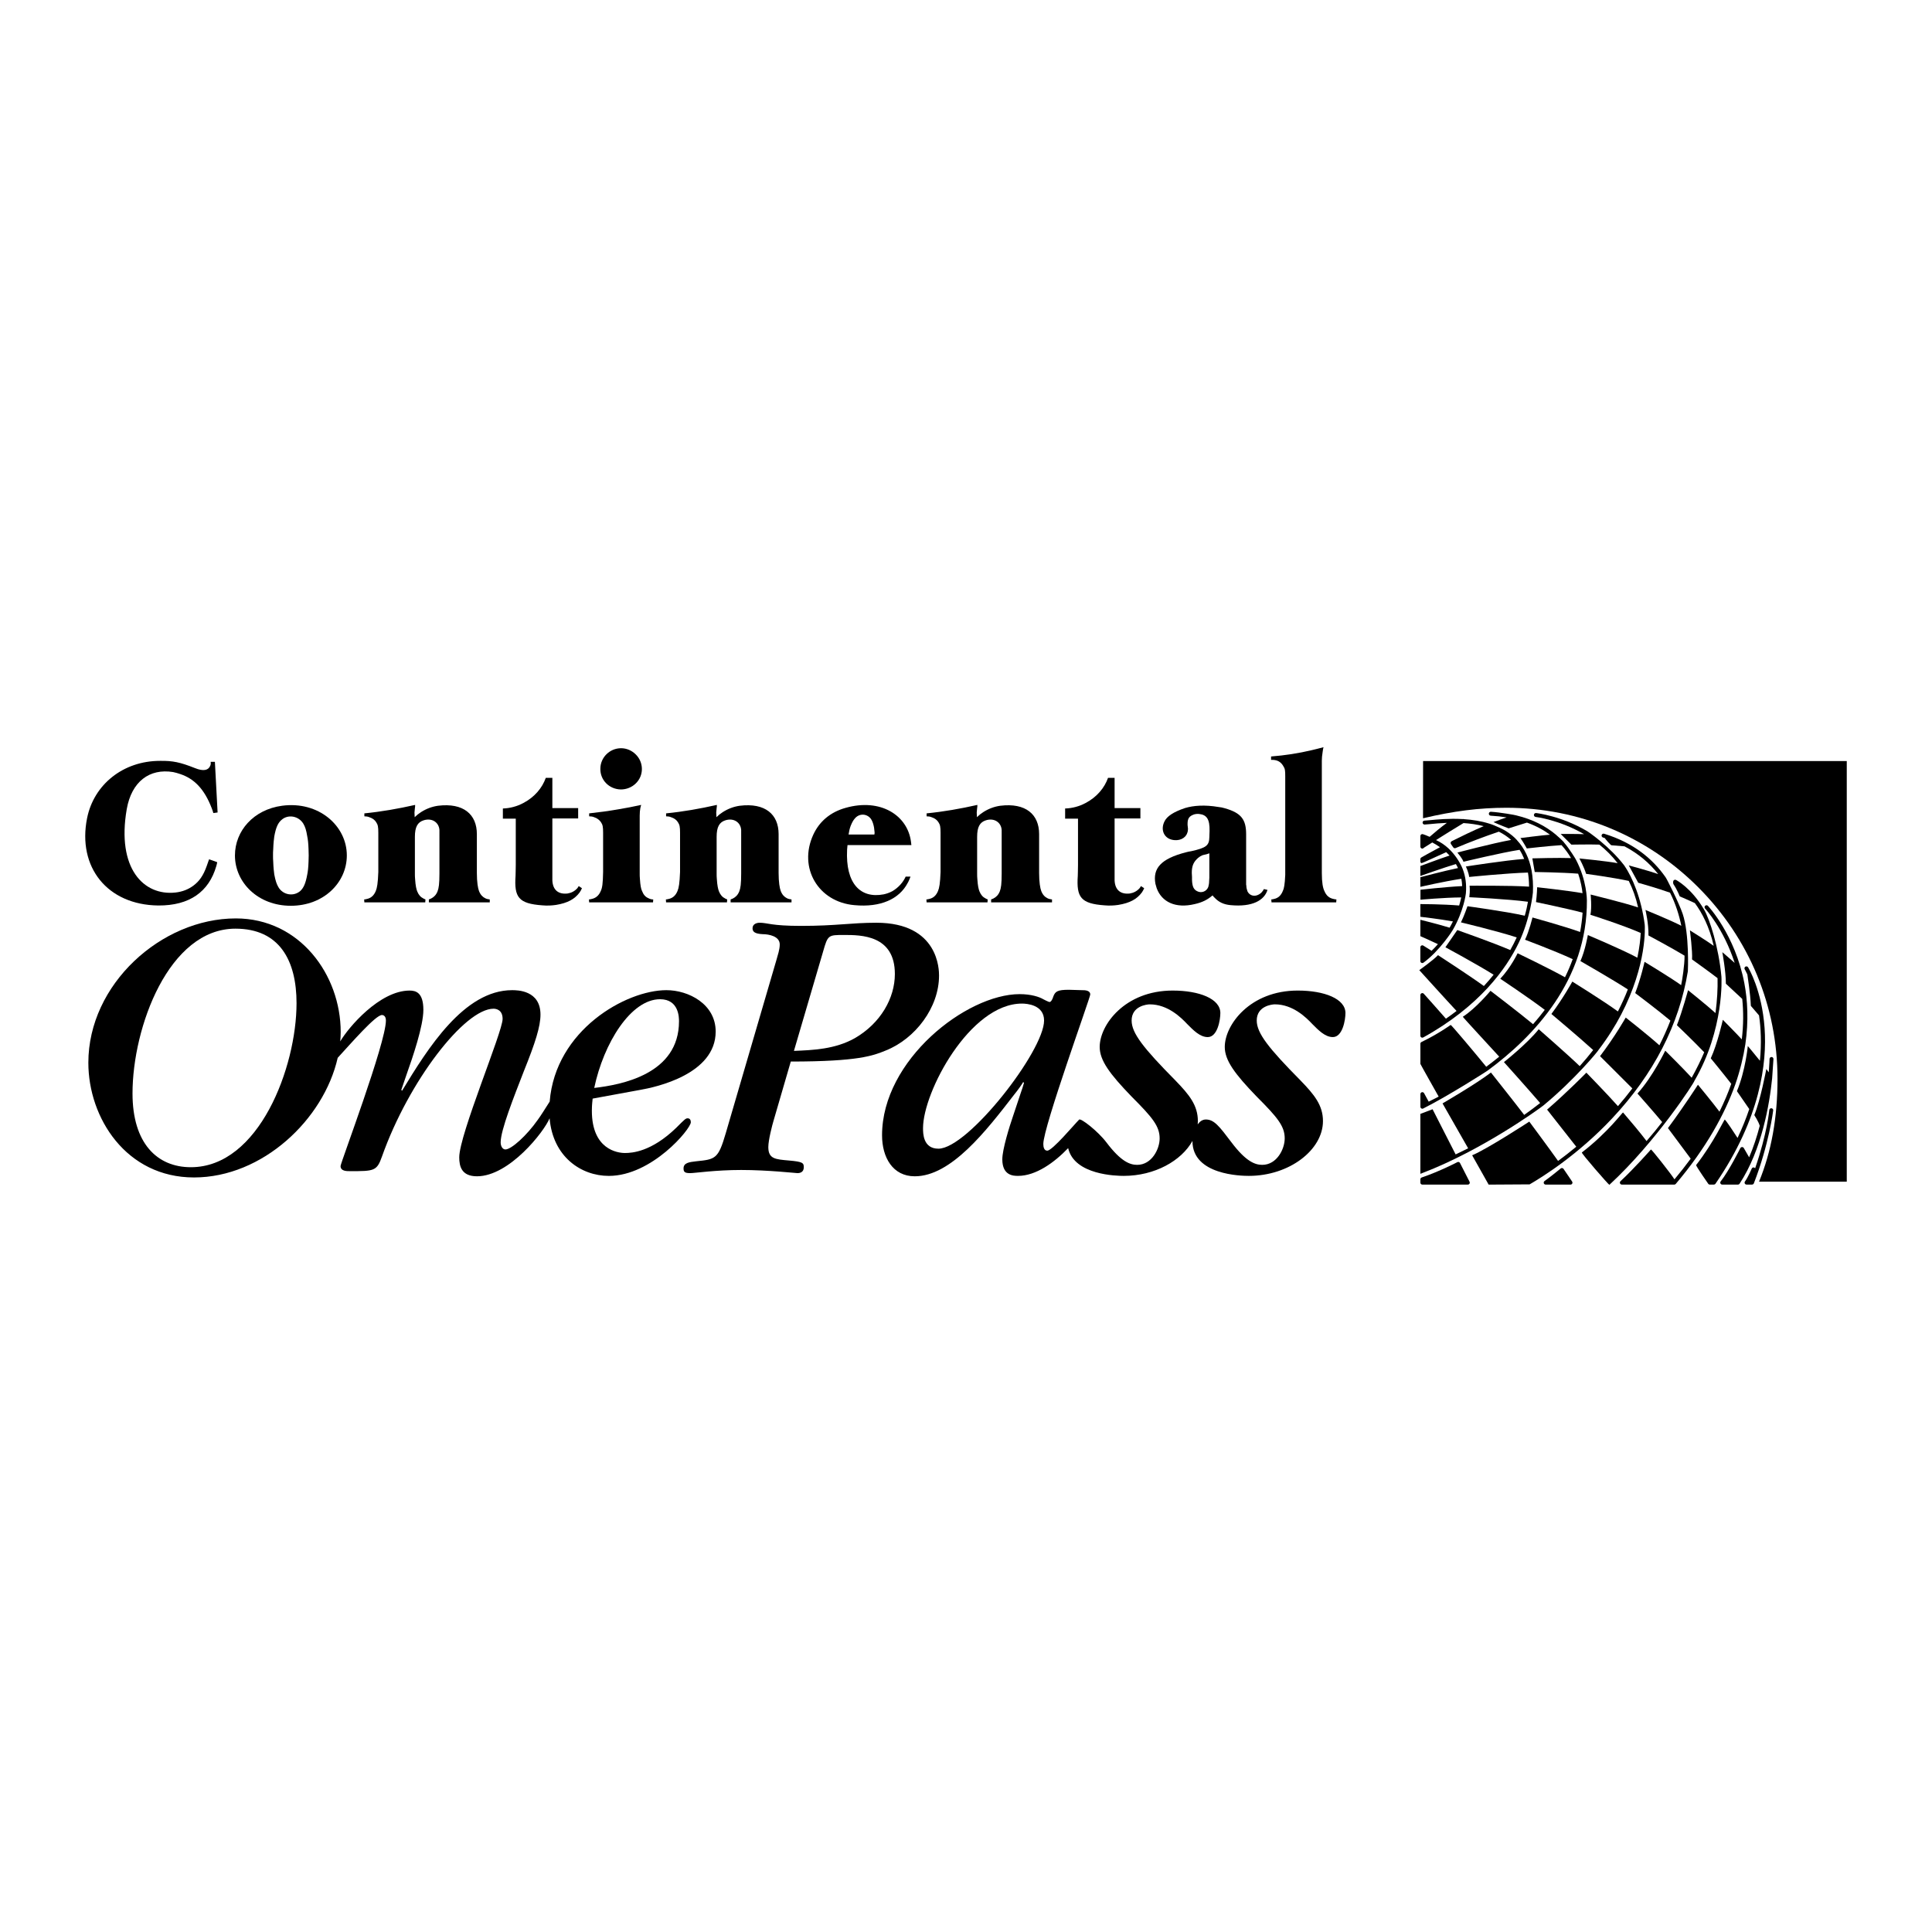 <?xml version="1.0" encoding="utf-8"?>
<!-- Generator: Adobe Illustrator 13.0.0, SVG Export Plug-In . SVG Version: 6.00 Build 14948)  -->
<!DOCTYPE svg PUBLIC "-//W3C//DTD SVG 1.0//EN" "http://www.w3.org/TR/2001/REC-SVG-20010904/DTD/svg10.dtd">
<svg version="1.0" id="Layer_1" xmlns="http://www.w3.org/2000/svg" xmlns:xlink="http://www.w3.org/1999/xlink" x="0px" y="0px"
	 width="192.756px" height="192.756px" viewBox="0 0 192.756 192.756" enable-background="new 0 0 192.756 192.756"
	 xml:space="preserve">
<g>
	<polygon fill-rule="evenodd" clip-rule="evenodd" fill="#FFFFFF" points="0,0 192.756,0 192.756,192.756 0,192.756 0,0 	"/>
	<path fill-rule="evenodd" clip-rule="evenodd" d="M173.135,108.178C173.164,108.143,173.135,108.223,173.135,108.178
		c0.472-1.357,0.812-2.764,0.996-3.971c0.019-0.035,0.005,0.039,0,0c0.344-2.35,0.223-4.449-0.098-6.119
		c-0.926-4.829-3.605-7.684-3.632-7.712c-0.075-0.078-0.198-0.081-0.277-0.006c-0.078,0.074-0.081,0.198-0.006,0.276h-0.001
		c0.044,0.046,1.845,2.001,2.951,5.423c-0.262-0.241-1.233-1.071-1.233-1.071s0.354,1.871,0.356,3.148c0,0,1.09,1.014,1.632,1.516
		c0.127,1.238,0.131,2.588-0.044,4.037c-0.529-0.582-1.892-1.953-1.892-1.953s-0.537,2.412-1.204,3.842c0,0,1.424,1.738,2.046,2.547
		c-0.316,0.898-0.707,1.826-1.177,2.777c-0.626-0.844-2.148-2.688-2.148-2.688s-1.418,2.207-2.992,4.326l2.27,3.051
		c-0.496,0.676-1.036,1.365-1.619,2.062c-0.4-0.619-2.308-3.025-2.347-2.98c-0.015,0.018-1.659,1.883-3.037,3.166
		c-0.059,0.055-0.079,0.141-0.049,0.215c0.029,0.074,0.102,0.123,0.182,0.123h5.232c0.003,0,0.005,0,0.008,0
		c0.005,0,0.01-0.002,0.015-0.002c0.01,0,0.02-0.006,0.03-0.008c0.01-0.002,0.02-0.004,0.029-0.008
		c0.004-0.004,0.009-0.006,0.013-0.008c0.003-0.002,0.006-0.002,0.008-0.002c0.007-0.004,0.01-0.012,0.016-0.016
		c0.009-0.006,0.018-0.012,0.024-0.02c0.002-0.002,0.005-0.004,0.007-0.006C170.22,114.545,172.08,111.16,173.135,108.178
		L173.135,108.178z"/>
	<path fill-rule="evenodd" clip-rule="evenodd" d="M176.912,110.789c0.013-0.107-0.063-0.205-0.171-0.217
		c-0.107-0.014-0.205,0.062-0.218,0.17c-0.004,0.029-0.203,2.309-1.414,5.824c-0.037-0.057-0.098-0.092-0.166-0.09
		c-0.075,0.002-0.142,0.049-0.172,0.117c-0.004,0.01-0.396,0.912-0.673,1.281c-0.045,0.059-0.052,0.139-0.019,0.205
		s0.101,0.107,0.175,0.107h0.538c0.002,0,0.004,0,0.007,0c0.078,0,0.153-0.047,0.184-0.123
		C176.488,114.191,176.908,110.822,176.912,110.789L176.912,110.789z"/>
	<path fill-rule="evenodd" clip-rule="evenodd" d="M176.938,105.656c0.002-0.107-0.085-0.197-0.192-0.199
		c-0.108,0-0.197,0.086-0.199,0.193c0,0.02-0.01,0.523-0.078,1.34l-0.241-0.336c0,0.002-0.598,3.166-1.201,4.598
		c0,0,0.438,0.67,0.542,1.076c-0.271,1.035-0.615,2.104-1.057,3.137c-0.176-0.311-0.353-0.623-0.535-0.928
		c-0.036-0.061-0.104-0.098-0.175-0.096c-0.072,0.004-0.136,0.045-0.168,0.109c-0.012,0.021-1.136,2.273-1.962,3.32
		c-0.046,0.059-0.055,0.139-0.022,0.207c0.033,0.068,0.102,0.109,0.177,0.109h1.568c0.066,0,0.128-0.031,0.164-0.088
		c2.225-3.389,2.987-7.955,3.247-10.51C176.812,107.568,176.938,105.68,176.938,105.656L176.938,105.656z"/>
	<path fill-rule="evenodd" clip-rule="evenodd" d="M176.053,102.566c-0.27-3.775-1.591-5.967-1.647-6.058
		c-0.057-0.092-0.177-0.121-0.269-0.064c-0.093,0.057-0.121,0.177-0.064,0.269l0,0c0.007,0.012,0.11,0.189,0.26,0.508
		c0,0,0.312,2.029,0.345,3.072l0.009,0.068c0,0,0.671,0.793,0.813,0.947c0.186,1.279,0.259,2.799,0.086,4.523
		c-0.294-0.375-1.207-1.471-1.207-1.471s-0.229,2.443-1.086,4.506l1.23,1.783c0,0,0.001,0,0.001,0.002
		c-0.312,0.926-0.695,1.887-1.169,2.881c-0.358-0.566-1.127-1.717-1.271-1.832c-0.055-0.045-1.071,2.236-2.86,4.537
		c-0.053,0.068,1.203,1.863,1.203,1.863c0.036,0.055,0.098,0.086,0.163,0.086h0.401c0.064,0,0.125-0.031,0.162-0.084
		C175.65,111.555,176.3,106.039,176.053,102.566L176.053,102.566z"/>
	<path fill-rule="evenodd" clip-rule="evenodd" d="M146.579,87.495c0,0,3.736-0.378,5.864-0.439c0.072,0.44,0.11,0.909,0.112,1.405
		c-1.877-0.127-5.938-0.09-5.938-0.09s0.072,0.435-0.025,1.145c0,0,3.893,0.183,5.852,0.453c-0.062,0.372-0.161,0.843-0.318,1.392
		c-1.831-0.418-5.716-0.945-5.716-0.945s-0.337,0.981-0.65,1.61c0,0,3.514,0.836,5.565,1.498c-0.186,0.405-0.399,0.828-0.645,1.264
		c-1.698-0.737-5.291-1.999-5.291-1.999l-0.005,0.018c-0.005,0.009-1.174,1.7-1.174,1.7s3.012,1.624,4.809,2.741
		c-0.298,0.373-0.622,0.75-0.972,1.127c-1.438-1.043-4.575-3.079-4.575-3.079c-0.469,0.5-1.869,1.495-1.869,1.495
		s2.984,3.297,3.718,4.071c-0.336,0.26-0.693,0.518-1.062,0.773c-0.704-0.814-2.207-2.488-2.207-2.488
		c-0.054-0.061-0.14-0.082-0.216-0.053c-0.075,0.029-0.125,0.102-0.125,0.184v4.055c0,0.068,0.036,0.133,0.096,0.168
		s0.134,0.035,0.194,0.002c5.605-3.107,8.293-6.857,9.537-9.467c1.148-2.408,1.401-4.958,1.401-4.988
		c0.039-0.792-0.013-1.54-0.135-2.209c0.001-0.003,0.001,0.003,0,0c0-0.017,0.005,0.016,0,0c-0.225-1.191-0.713-2.218-1.444-3.001
		c-0.018-0.037-0.043-0.065-0.077-0.084c-0.047-0.048-0.087-0.101-0.136-0.147c-0.334-0.318-0.704-0.582-1.095-0.807
		c0,0-0.853-0.448-1.439-0.62c-0.839-0.263-1.713-0.398-2.543-0.453c-0.041-0.019-0.087-0.022-0.132-0.009
		c-1.356-0.078-2.576,0.042-3.287,0.111c-0.235,0.023-0.422,0.042-0.529,0.044c-0.108,0.003-0.193,0.093-0.19,0.201
		s0.094,0.193,0.201,0.19c0.122-0.003,0.305-0.021,0.557-0.046c0.408-0.04,0.989-0.097,1.666-0.122
		c-0.598,0.433-1.235,0.97-1.719,1.393c-0.293-0.132-0.531-0.217-0.669-0.263c-0.061-0.02-0.126-0.01-0.177,0.027
		c-0.051,0.037-0.08,0.096-0.08,0.159v1.055c0,0.108,0.087,0.196,0.195,0.196c0.065,0,0.12-0.035,0.156-0.084
		c0.011-0.004,0.351-0.218,0.836-0.527c0.243,0.128,0.507,0.284,0.773,0.472c-1.113,0.588-1.856,1.021-1.864,1.025
		c-0.061,0.035-0.097,0.1-0.097,0.169v0.227c0,0.069,0.035,0.132,0.094,0.167c0.059,0.036,1.273-0.553,2.484-1.092
		c0.115,0.105,0.228,0.216,0.337,0.335c-0.953,0.311-2.915,1.048-2.915,1.048v0.993c0,0,2.411-0.859,3.546-1.19
		c0.074,0.128,0.145,0.26,0.208,0.399c-1.247,0.253-3.754,0.912-3.754,0.912v0.963c0,0,2.268-0.524,4.09-0.806
		c0.043,0.232,0.072,0.475,0.081,0.732c-1.758,0.086-4.161,0.364-4.161,0.364v0.994c0,0,2.349-0.217,4.067-0.228
		c-0.043,0.209-0.108,0.483-0.205,0.806c-1.636-0.138-3.872-0.143-3.872-0.143v1.267c0,0,1.916,0.222,3.25,0.463
		c-0.1,0.204-0.21,0.413-0.332,0.625c-1.306-0.398-2.918-0.787-2.918-0.787v1.632c0,0,1.042,0.458,1.752,0.798
		c-0.194,0.224-0.405,0.445-0.633,0.663c0,0-0.677-0.431-0.823-0.518c-0.061-0.037-0.136-0.038-0.197-0.003s-0.099,0.1-0.099,0.17
		v1.378c0,0.074,0.041,0.142,0.106,0.174c0.065,0.034,0.145,0.027,0.204-0.016c1.613-1.169,2.929-3.24,2.927-3.263
		c1.114-1.933,1.302-3.624,1.305-3.65c0.08-0.913-0.044-1.697-0.294-2.368c0.002-0.02-0.757-2.084-2.684-2.95
		c0.748-0.473,1.755-1.103,2.742-1.697c0.658,0.042,1.344,0.137,2.015,0.306c-1.101,0.47-2.189,0.999-3.194,1.502
		c-0.051,0.025-0.088,0.071-0.102,0.126c-0.014,0.055-0.004,0.113,0.028,0.16l0.229,0.331c0.053,0.077,0.151,0.105,0.237,0.069
		c1.397-0.592,2.842-1.136,4.312-1.637c0.44,0.22,0.854,0.491,1.225,0.825c-1.857,0.334-5.359,1.262-5.359,1.262
		s0.528,0.625,0.603,0.918c0,0,3.735-0.902,5.6-1.194c0.181,0.281,0.332,0.586,0.462,0.911c-1.822,0.129-5.822,0.755-5.822,0.755
		S146.53,87.03,146.579,87.495L146.579,87.495z"/>
	<path fill-rule="evenodd" clip-rule="evenodd" d="M150.514,82.646c0.595-0.194,1.818-0.569,1.829-0.575
		c0.904,0.323,1.659,0.737,2.295,1.206c-0.835,0.062-2.945,0.338-2.945,0.338c0.269,0.367,0.637,1.035,0.637,1.035
		s2.195-0.253,3.463-0.33c0.379,0.418,0.692,0.854,0.948,1.291c-1.166-0.047-3.857,0.028-3.857,0.028l0.236,1.36
		c0,0,2.679,0.038,4.333,0.167c0.265,0.773,0.383,1.462,0.436,1.947c-1.385-0.25-4.526-0.594-4.526-0.594s-0.023,0.758-0.117,1.482
		c0,0,3.248,0.678,4.648,1.058c-0.043,0.66-0.131,1.299-0.246,1.924c-1.479-0.538-4.754-1.445-4.754-1.445s-0.332,1.368-0.743,2.221
		c0,0,2.922,1.085,4.758,1.936c-0.227,0.623-0.482,1.227-0.771,1.808c-1.466-0.83-4.726-2.396-4.726-2.396s-0.691,1.44-1.73,2.541
		c0,0,2.854,1.904,4.44,3.105c-0.374,0.496-0.766,0.975-1.169,1.432c-1.317-1.098-4.247-3.332-4.247-3.332s-1.432,1.736-2.761,2.59
		c-0.027,0.018,2.881,3.156,3.63,3.98c-0.434,0.355-0.866,0.691-1.294,1.008c-1.129-1.387-3.508-4.209-3.547-4.174
		c-0.011,0.008-1.27,0.916-2.912,1.703c-0.067,0.031-0.11,0.1-0.11,0.176v2.012c0,0.033,1.823,3.262,1.823,3.262
		c-0.385,0.201-0.72,0.369-0.997,0.502c-0.075-0.143-0.389-0.705-0.457-0.84c-0.041-0.08-0.132-0.121-0.22-0.102
		c-0.088,0.021-0.149,0.102-0.149,0.191v1.258c0,0.066,0.033,0.129,0.088,0.164c0.056,0.037,0.127,0.045,0.186,0.016
		c2.588-1.301,6.429-3.771,6.44-3.791c4.617-3.395,9.953-9.039,9.897-16.984c0-0.038-0.001-1.979-1.083-4.035
		c-0.007-0.046-0.716-1.184-1.171-1.695c-0.01-0.084-0.828-0.823-0.864-0.839c-0.976-0.814-2.257-1.501-3.938-1.905
		c-0.04-0.028-1.649-0.311-2.521-0.36c-0.107-0.006-0.2,0.076-0.206,0.184s0.076,0.201,0.185,0.207
		c0.563,0.032,1.091,0.091,1.588,0.172c-0.432,0.139-0.87,0.297-1.31,0.469C149.589,82.292,150.514,82.646,150.514,82.646
		L150.514,82.646z"/>
	<path fill-rule="evenodd" clip-rule="evenodd" d="M169.052,107.834c3.005-5.152,2.702-10.352,2.696-10.381
		c-0.272-2.963-1.18-5.767-1.736-6.711c-1.261-2.14-2.731-2.917-2.794-2.949c-0.096-0.049-0.214-0.012-0.264,0.084
		c-0.019,0.035-0.056,0.244,0.016,0.352c0.373,0.56,0.62,1.205,0.62,1.205s1.043,0.444,1.506,0.666
		c0.719,0.973,1.45,2.36,1.883,4.268c-0.646-0.471-2.376-1.546-2.376-1.546s0.274,2.116,0.212,2.9c0,0,1.778,1.275,2.546,1.868
		c0.024,1.051-0.037,2.209-0.206,3.482c-0.806-0.732-2.737-2.281-2.737-2.281s-0.566,2.086-1.111,3.494c0,0,1.717,1.641,2.722,2.699
		c-0.314,0.742-0.724,1.596-1.25,2.541c-0.78-0.863-2.637-2.699-2.637-2.699s-1.252,2.605-2.771,4.277c0,0,1.662,1.875,2.464,2.844
		c-0.477,0.613-0.992,1.246-1.558,1.895c-0.69-0.91-1.574-1.951-2.346-2.852c-0.036-0.043-1.531,2.012-4.109,3.992
		c-0.085,0.066,2.705,3.266,2.746,3.229C165.311,113.828,169.098,107.914,169.052,107.834L169.052,107.834z"/>
	<path fill-rule="evenodd" clip-rule="evenodd" d="M156.542,117.426c-0.175-0.262-0.34-0.508-0.549-0.807
		c-0.032-0.045-0.08-0.074-0.135-0.082c-0.054-0.008-0.109,0.008-0.151,0.043c-0.009,0.008-0.961,0.797-1.607,1.252
		c-0.07,0.049-0.1,0.139-0.074,0.221c0.025,0.08,0.102,0.135,0.187,0.135h2.476c0.072,0,0.139-0.039,0.173-0.104
		s0.029-0.141-0.011-0.201L156.542,117.426L156.542,117.426z"/>
	<path fill-rule="evenodd" clip-rule="evenodd" d="M160.845,111.58c4.142-4.412,6.684-9.35,7.553-14.677
		c0.007-0.054,0.161-3.719-0.519-5.736c-0.364-1.083-1.665-3.663-1.739-3.693c-0.001,0-0.001,0-0.001,0
		c-1.236-1.756-3.142-3.388-6.096-4.292c-0.104-0.032-0.213,0.026-0.245,0.129c-0.031,0.104,0.026,0.213,0.13,0.245
		c0.069,0.021,0.133,0.047,0.2,0.069c-0.006,0.056,0.58,0.702,0.63,0.706c0.423,0.03,1.301,0.112,1.32,0.108
		c1.431,0.751,2.524,1.711,3.359,2.768c-0.791-0.288-2.934-0.865-2.934-0.865l0.944,1.732c0,0,2.008,0.565,3.171,0.989
		c0.561,1.113,0.912,2.251,1.127,3.302c-1.018-0.531-3.578-1.579-3.578-1.579s0.325,1.357,0.3,2.546c0,0,2.343,1.252,3.6,2.014
		c0.013,0.901-0.233,2.466-0.341,2.943c-1.025-0.738-3.65-2.327-3.65-2.327s-0.356,1.616-0.932,3.118c0,0,2.182,1.635,3.511,2.748
		c-0.321,0.832-0.687,1.654-1.098,2.463c-1.046-0.953-3.358-2.77-3.358-2.77s-1.066,1.889-2.563,3.852l3.221,3.217
		c-0.451,0.598-0.93,1.188-1.436,1.77c-0.964-1.094-3.149-3.34-3.149-3.34s-1.856,1.898-3.919,3.686l2.911,3.703
		c-0.638,0.529-1.248,1.002-1.816,1.418c-0.866-1.225-2.871-3.924-2.871-3.924s-4.171,2.723-5.701,3.361l1.646,2.926l4.087-0.025
		C153.957,117.385,157.461,115.186,160.845,111.58L160.845,111.58z"/>
	<path fill-rule="evenodd" clip-rule="evenodd" d="M145.664,116.033c-0.024-0.045-0.065-0.082-0.115-0.098s-0.104-0.01-0.15,0.014
		c-0.018,0.01-1.766,0.922-3.556,1.529c-0.079,0.027-0.132,0.102-0.132,0.186v0.328c0,0.107,0.087,0.195,0.195,0.195h4.538
		c0.068,0,0.132-0.035,0.167-0.092c0.036-0.059,0.039-0.131,0.008-0.191L145.664,116.033L145.664,116.033z"/>
	<path fill-rule="evenodd" clip-rule="evenodd" d="M158.246,87.183c0,0,2.663,0.362,4.256,0.706c0.392,0.784,0.712,1.66,0.931,2.645
		c-1.285-0.438-4.735-1.286-4.735-1.286s0.133,1.26-0.02,2.02c0,0,3.173,1.005,5.018,1.814c-0.03,0.566-0.114,1.412-0.337,2.468
		c-1.528-0.827-4.94-2.257-4.94-2.257s-0.27,1.555-0.741,2.594c0,0,3.224,1.848,4.732,2.826c-0.271,0.699-0.598,1.436-0.992,2.199
		c-1.409-1.031-4.547-2.979-4.547-2.979s-0.876,1.604-2.089,3.232c0,0,2.7,2.26,4.17,3.598c-0.412,0.531-0.858,1.066-1.344,1.605
		c-1.124-1.09-4.089-3.68-4.089-3.68c-1.14,1.436-3.471,3.279-3.471,3.279s2.437,2.711,3.611,4.082
		c-0.504,0.398-1.035,0.793-1.59,1.186c-1.021-1.338-3.318-4.227-3.318-4.227c-1.488,1.143-4.829,3.08-4.829,3.08l2.556,4.48
		c-0.406,0.205-0.823,0.408-1.249,0.609l-2.3-4.506l-1.218,0.463v5.979l0.268-0.105c5.818-2.23,11.436-6.262,12.007-6.715
		c3.169-2.621,5.489-5.465,5.484-5.518c0.959-1.258,1.702-2.459,2.273-3.553c2.604-4.992,2.372-8.805,2.352-8.964
		c-0.338-2.616-1.23-4.728-2.029-5.892c-1.43-1.883-3.543-3.338-3.729-3.448c-2.563-1.508-4.979-1.788-5.081-1.799
		c-0.107-0.012-0.204,0.066-0.216,0.173s0.065,0.204,0.173,0.216c0.048,0.005,2.375,0.292,4.831,1.719
		c-0.637-0.031-2.337-0.022-2.337-0.022l1.069,1.065c0,0,1.911-0.034,2.793-0.002c0.646,0.517,1.267,1.13,1.825,1.852
		c-1.102-0.205-3.815-0.471-3.815-0.471S158.051,86.522,158.246,87.183L158.246,87.183z"/>
	<path fill-rule="evenodd" clip-rule="evenodd" d="M169.421,88.512c-5.108-5.108-11.899-7.921-19.123-7.921
		c-2.705,0-5.278,0.325-8.322,1.048l0.005-5.708h42.271v41.963H175.5c1.237-3.016,1.842-6.373,1.842-10.26
		C177.342,100.412,174.529,93.62,169.421,88.512L169.421,88.512z"/>
	<path fill-rule="evenodd" clip-rule="evenodd" d="M21.016,76.007h0.424l0.27,5.054l-0.424,0.058
		c-0.039-0.154-0.096-0.309-0.154-0.463c-0.733-1.929-1.755-2.971-3.164-3.434c-0.212-0.077-0.444-0.135-0.694-0.193
		c-2.354-0.386-4.148,0.945-4.63,3.704c-1.022,5.922,1.697,8.662,4.861,8.314c0.694-0.077,1.273-0.309,1.774-0.675
		c0.598-0.443,1.003-1.003,1.351-1.987L20.765,86l0.097-0.27l0.81,0.29c-0.019,0.135-0.058,0.27-0.096,0.405
		c-0.733,2.527-2.643,3.936-5.787,3.916c-5.074-0.058-8.083-3.819-7.099-8.719c0.675-3.356,3.607-5.71,7.272-5.71
		c1.273-0.02,2.006,0.135,3.473,0.714c0.887,0.366,1.369,0.212,1.543-0.232C21.035,76.277,21.035,76.142,21.016,76.007
		L21.016,76.007z"/>
	<path fill-rule="evenodd" clip-rule="evenodd" d="M23.441,85.347c0-2.447,1.856-4.578,4.705-4.958
		c3.629-0.485,6.457,1.983,6.457,4.958c0,2.701-2.3,5.022-5.591,5.022C25.741,90.369,23.441,88.048,23.441,85.347L23.441,85.347z"/>
	<path fill-rule="evenodd" clip-rule="evenodd" fill="#FFFFFF" d="M27.26,85.98c0.021,0.612,0.064,0.95,0.105,1.266
		c0.127,0.654,0.232,0.949,0.401,1.245c0.443,0.802,1.519,0.992,2.194,0.401c0.317-0.295,0.528-0.717,0.696-1.646
		c0.063-0.316,0.105-0.654,0.127-1.266c0.021-0.422,0.021-0.844,0-1.266c-0.021-0.612-0.064-0.949-0.127-1.266
		c-0.105-0.654-0.211-0.95-0.379-1.245c-0.464-0.801-1.541-0.991-2.194-0.4c-0.338,0.295-0.549,0.717-0.718,1.646
		c-0.042,0.316-0.084,0.654-0.105,1.266c-0.021,0.211-0.021,0.422-0.021,0.633C27.239,85.559,27.239,85.77,27.26,85.98L27.26,85.98z
		"/>
	<path fill-rule="evenodd" clip-rule="evenodd" d="M36.332,89.736c0.084,0,0.169-0.021,0.253-0.042
		c0.422-0.084,0.717-0.337,0.907-0.801c0.127-0.295,0.211-0.76,0.253-1.899v-1.519v-1.414V83.09c0-0.591-0.042-0.802-0.211-1.055
		c-0.126-0.211-0.358-0.401-0.696-0.506c-0.148-0.063-0.317-0.084-0.485-0.084v-0.295c1.709-0.169,3.375-0.464,5.063-0.844v0.148
		l-0.021,0.169l-0.042,0.443l0.021,0.464c0.19-0.19,0.401-0.359,0.633-0.506c0.527-0.338,1.097-0.549,1.688-0.633
		c2.553-0.316,3.882,0.865,3.882,2.828v3.882c0,0.907,0.105,1.519,0.211,1.793c0.148,0.379,0.359,0.591,0.612,0.717
		c0.148,0.084,0.316,0.105,0.464,0.126v0.295h-6.076v-0.295l0.105-0.042l0.105-0.042c0.295-0.147,0.506-0.358,0.654-0.717
		c0.126-0.316,0.19-0.759,0.19-1.793v-3.714V82.9v-0.084c-0.042-0.76-0.738-1.245-1.583-0.971c-0.591,0.19-0.865,0.654-0.865,1.646
		v3.65c0,0.189,0,0.379,0.021,0.569c0.042,0.654,0.126,1.013,0.211,1.224c0.147,0.359,0.337,0.57,0.633,0.717l0.084,0.042
		l0.105,0.042l-0.021,0.295h-6.076L36.332,89.736L36.332,89.736z"/>
	<path fill-rule="evenodd" clip-rule="evenodd" d="M50.172,81.676v-1.013c0.717-0.021,1.414-0.211,2.047-0.549
		c1.118-0.59,1.878-1.498,2.236-2.51h0.654v3.017h2.574v1.034h-2.574v5.253v0.717v0.211c0.042,0.95,0.591,1.414,1.519,1.308
		c0.38-0.063,0.718-0.232,0.992-0.548l0.063-0.105l0.063-0.084l0.316,0.211c-0.063,0.148-0.147,0.295-0.231,0.422
		c-0.485,0.654-1.182,1.055-2.363,1.245c-0.422,0.063-0.886,0.084-1.351,0.042c-2.384-0.169-2.827-0.802-2.679-2.954
		c0-0.253,0.021-0.548,0.021-1.076v-4.621H50.172L50.172,81.676z"/>
	<path fill-rule="evenodd" clip-rule="evenodd" d="M58.759,89.736c0.084,0,0.169-0.021,0.253-0.042
		c0.421-0.084,0.738-0.337,0.928-0.801c0.148-0.316,0.211-0.717,0.232-1.899v-1.519V83.09c0-0.612-0.042-0.802-0.211-1.055
		c-0.148-0.211-0.359-0.401-0.696-0.506c-0.148-0.063-0.316-0.084-0.485-0.084v-0.295c0.97-0.105,1.92-0.232,2.891-0.401
		c0.759-0.126,1.54-0.274,2.299-0.443l-0.042,0.148l-0.042,0.169c-0.042,0.232-0.063,0.485-0.063,0.759v5.718
		c0,0.211,0,0.401,0.021,0.591c0.042,0.633,0.105,0.992,0.211,1.203c0.148,0.379,0.338,0.591,0.633,0.717
		c0.147,0.084,0.316,0.126,0.485,0.126l-0.021,0.295H58.78L58.759,89.736L58.759,89.736z"/>
	<path fill-rule="evenodd" clip-rule="evenodd" d="M59.898,76.697c0-1.118,0.928-2.047,2.068-2.047c0.548,0,1.076,0.232,1.456,0.612
		c0.823,0.802,0.823,2.109,0.021,2.89c-0.401,0.401-0.949,0.612-1.498,0.612C60.784,78.744,59.877,77.836,59.898,76.697
		L59.898,76.697z"/>
	<path fill-rule="evenodd" clip-rule="evenodd" d="M66.435,89.736c0.084,0,0.168-0.021,0.253-0.042
		c0.422-0.084,0.718-0.337,0.908-0.801c0.126-0.295,0.21-0.76,0.253-1.899v-1.519v-1.414V83.09c0-0.591-0.042-0.802-0.211-1.055
		c-0.126-0.211-0.358-0.401-0.696-0.506c-0.148-0.063-0.316-0.084-0.485-0.084v-0.295c1.709-0.169,3.375-0.464,5.064-0.844v0.148
		l-0.021,0.169l-0.042,0.443l0.021,0.464c0.19-0.19,0.401-0.359,0.633-0.506c0.527-0.338,1.097-0.549,1.688-0.633
		c2.553-0.316,3.882,0.865,3.882,2.828v3.882c0,0.907,0.105,1.519,0.211,1.793c0.148,0.379,0.359,0.591,0.612,0.717
		c0.147,0.084,0.316,0.105,0.464,0.126v0.295h-6.076v-0.295l0.105-0.042l0.105-0.042c0.295-0.147,0.506-0.358,0.654-0.717
		c0.127-0.316,0.19-0.759,0.19-1.793v-3.714V82.9v-0.084c-0.042-0.76-0.738-1.245-1.583-0.971c-0.591,0.19-0.865,0.654-0.865,1.646
		v3.65c0,0.189,0,0.379,0.021,0.569c0.042,0.654,0.126,1.013,0.21,1.224c0.148,0.359,0.337,0.57,0.633,0.717l0.084,0.042
		l0.105,0.042l-0.021,0.295h-6.076L66.435,89.736L66.435,89.736z"/>
	<path fill-rule="evenodd" clip-rule="evenodd" d="M90.929,84.313h-6.372c-0.021,0.148-0.021,0.316-0.042,0.464
		c-0.168,3.375,1.33,4.895,3.65,4.452c0.295-0.063,0.591-0.169,0.865-0.316c0.612-0.359,1.076-0.886,1.329-1.456h0.485
		c-0.084,0.211-0.168,0.443-0.295,0.654c-0.823,1.561-2.658,2.448-5.316,2.194c-3.587-0.317-5.612-3.713-4.093-7.026
		c0.612-1.329,1.709-2.257,3.228-2.68c3.502-0.991,6.182,0.76,6.52,3.376C90.908,84.082,90.908,84.187,90.929,84.313L90.929,84.313z
		"/>
	<path fill-rule="evenodd" clip-rule="evenodd" fill="#FFFFFF" d="M87.237,83.258c0.021-0.084,0.021-0.147,0.021-0.21
		c-0.042-0.654-0.19-1.118-0.401-1.393c-0.422-0.506-1.16-0.506-1.583,0.021c-0.147,0.169-0.253,0.359-0.401,0.717
		c-0.105,0.274-0.169,0.57-0.211,0.865H87.237L87.237,83.258z"/>
	<path fill-rule="evenodd" clip-rule="evenodd" d="M92.427,89.736c0.084,0,0.169-0.021,0.253-0.042
		c0.422-0.084,0.717-0.337,0.907-0.801c0.126-0.295,0.211-0.76,0.253-1.899v-1.519v-1.414V83.09c0-0.591-0.042-0.802-0.211-1.055
		c-0.127-0.211-0.359-0.401-0.696-0.506c-0.148-0.063-0.316-0.084-0.485-0.084v-0.295c1.709-0.169,3.375-0.464,5.063-0.844v0.148
		l-0.021,0.169l-0.042,0.443l0.021,0.464c0.19-0.19,0.401-0.359,0.633-0.506c0.527-0.338,1.097-0.549,1.688-0.633
		c2.554-0.316,3.883,0.865,3.883,2.828v3.882c0,0.907,0.105,1.519,0.211,1.793c0.147,0.379,0.358,0.591,0.611,0.717
		c0.147,0.084,0.316,0.105,0.464,0.126v0.295h-6.076v-0.295l0.105-0.042l0.105-0.042c0.296-0.147,0.507-0.358,0.654-0.717
		c0.127-0.316,0.19-0.759,0.19-1.793v-3.714V82.9v-0.084c-0.043-0.76-0.739-1.245-1.583-0.971c-0.591,0.19-0.865,0.654-0.865,1.646
		v3.65c0,0.189,0,0.379,0.021,0.569c0.042,0.654,0.126,1.013,0.211,1.224c0.147,0.359,0.338,0.57,0.633,0.717l0.084,0.042
		l0.105,0.042l-0.021,0.295h-6.076L92.427,89.736L92.427,89.736z"/>
	<path fill-rule="evenodd" clip-rule="evenodd" d="M106.268,81.676v-1.013c0.717-0.021,1.413-0.211,2.046-0.549
		c1.118-0.59,1.878-1.498,2.236-2.51h0.654v3.017h2.574v1.034h-2.574v5.253v0.717v0.211c0.042,0.95,0.591,1.414,1.52,1.308
		c0.379-0.063,0.717-0.232,0.991-0.548l0.063-0.105l0.063-0.084l0.316,0.211c-0.063,0.148-0.147,0.295-0.232,0.422
		c-0.485,0.654-1.182,1.055-2.363,1.245c-0.422,0.063-0.886,0.084-1.35,0.042c-2.385-0.169-2.827-0.802-2.68-2.954
		c0-0.253,0.021-0.548,0.021-1.076v-4.621H106.268L106.268,81.676z"/>
	<path fill-rule="evenodd" clip-rule="evenodd" d="M124.327,83.238v4.452v0.569l0.021,0.106c0,0.189,0.043,0.358,0.106,0.548
		c0.231,0.506,0.864,0.633,1.392,0.147c0.105-0.105,0.19-0.232,0.254-0.358l0.358,0.084c-0.316,1.034-1.498,1.73-3.692,1.519
		c-0.675-0.063-1.16-0.295-1.562-0.717l-0.126-0.127l-0.105-0.126c-0.485,0.422-1.013,0.696-1.772,0.865
		c-1.92,0.464-3.292-0.211-3.798-1.583c-0.042-0.147-0.084-0.295-0.127-0.443c-0.273-1.519,0.507-2.49,3.06-3.144
		c0.169-0.042,0.338-0.084,0.507-0.105c1.519-0.338,1.793-0.57,1.814-1.393l0.021-0.633c0.021-1.16-0.274-1.603-1.033-1.688
		c-0.169-0.021-0.359,0-0.507,0.042c-0.485,0.169-0.654,0.401-0.654,0.928v0.126l0.042,0.38c0,0.148-0.021,0.295-0.084,0.443
		c-0.169,0.506-0.822,0.844-1.582,0.633c-0.76-0.211-1.098-1.034-0.654-1.857c0.232-0.443,0.823-0.886,2.025-1.287
		c0.844-0.253,1.962-0.338,3.333-0.105c0.232,0.021,0.423,0.063,0.634,0.126C123.842,81.107,124.327,81.761,124.327,83.238
		L124.327,83.238z"/>
	<path fill-rule="evenodd" clip-rule="evenodd" fill="#FFFFFF" d="M120.466,85.2l-0.063,0.021l-0.442,0.105l-0.021,0.021
		c-0.169,0.063-0.358,0.19-0.527,0.359c-0.358,0.359-0.507,0.739-0.507,1.372l0.021,0.422v0.274c0.021,0.675,0.169,0.97,0.507,1.139
		c0.442,0.232,0.949,0.021,1.118-0.422c0.042-0.148,0.084-0.359,0.084-0.57l0.021-0.359v-0.21v-2.216L120.466,85.2L120.466,85.2z"/>
	<path fill-rule="evenodd" clip-rule="evenodd" d="M126.816,75.811v-0.337c1.371-0.105,2.743-0.317,4.072-0.633
		c0.38-0.084,0.76-0.19,1.16-0.295l-0.042,0.169l-0.042,0.274c-0.063,0.38-0.085,0.654-0.085,0.907v11.203
		c0,0.95,0.105,1.498,0.254,1.793c0.189,0.464,0.484,0.717,0.928,0.801c0.084,0.021,0.169,0.042,0.274,0.042l-0.021,0.295h-6.456
		l-0.021-0.295c0.084,0,0.168-0.021,0.253-0.042c0.422-0.084,0.717-0.337,0.907-0.823c0.105-0.21,0.189-0.612,0.232-1.582v-0.232
		v-0.063v-4.557v-5c0-0.591-0.021-0.738-0.211-1.034c-0.232-0.38-0.549-0.57-1.034-0.591
		C126.922,75.811,126.88,75.811,126.816,75.811L126.816,75.811z"/>
	<path fill-rule="evenodd" clip-rule="evenodd" d="M63.85,108.742c1.613-0.275,7.553-1.574,7.553-5.822
		c0-2.754-2.714-4.131-4.917-4.131c-4.038,0-11.076,3.984-11.643,11.115c-0.418,0.652-0.89,1.422-1.194,1.826
		c-1.102,1.574-2.636,2.951-3.226,2.951c-0.275,0-0.472-0.314-0.472-0.707c0-1.221,1.298-4.486,2.321-7.121
		c1.141-2.832,1.652-4.445,1.652-5.625c0-2.439-2.321-2.439-2.832-2.439c-4.799,0-8.419,5.822-10.976,10.031l-0.079-0.078
		l0.511-1.496c0.63-1.77,1.691-4.877,1.691-6.49c0-1.73-0.747-1.928-1.376-1.928c-2.981,0-6.105,3.674-6.917,5.072
		c0.026-0.314,0.045-0.629,0.045-0.941c0-5.704-4.091-11.329-10.464-11.329c-7.435,0-14.713,6.569-14.713,14.397
		c0,5.508,3.777,11.447,10.542,11.447c6.835,0,12.942-5.787,14.336-11.936c1.35-1.465,3.776-4.271,4.416-4.271
		c0.079,0,0.394,0.039,0.394,0.551c0,2.242-4.524,14.201-4.524,14.516c0,0.512,0.59,0.512,0.944,0.512c2.399,0,2.675,0,3.186-1.455
		c2.675-7.553,8.261-14.752,11.133-14.752c0.275,0,0.905,0.117,0.905,1.021c0,1.299-4.327,11.527-4.327,13.809
		c0,0.904,0.236,1.889,1.77,1.889c3.224,0,6.711-4.465,7.245-5.789c0.322,3.832,3.131,5.75,5.908,5.75
		c4.288,0,8.182-4.682,8.182-5.352c0-0.195-0.078-0.393-0.314-0.393c-0.197,0-0.275,0.078-1.141,0.945
		c-2.478,2.398-4.406,2.516-5.114,2.516c-0.748,0-3.304-0.354-3.304-4.209c0-0.236,0-0.512,0.078-1.219L63.85,108.742L63.85,108.742
		z"/>
	<path fill-rule="evenodd" clip-rule="evenodd" fill="#FFFFFF" d="M65.856,99.693c1.888,0,1.888,1.85,1.888,2.203
		c0,5.271-5.744,6.334-8.458,6.648C60.23,104.061,62.945,99.693,65.856,99.693L65.856,99.693z"/>
	<path fill-rule="evenodd" clip-rule="evenodd" fill="#FFFFFF" d="M19.043,116.453c-3.383,0-5.822-2.4-5.822-7.357
		c0-6.609,3.62-16.443,10.268-16.443c4.406,0,6.097,3.187,6.097,7.436C29.585,106.461,25.849,116.453,19.043,116.453L19.043,116.453
		z"/>
	<path fill-rule="evenodd" clip-rule="evenodd" d="M77.48,95.721c0.118-0.433,0.315-0.983,0.315-1.495
		c0-0.826-1.102-1.023-1.692-1.023c-0.787-0.039-1.022-0.236-1.022-0.59c0-0.433,0.433-0.551,0.708-0.551
		c0.787,0,1.141,0.314,4.13,0.314c3.541,0,4.957-0.314,7.514-0.314c6.255,0,6.255,4.76,6.255,5.271c0,3.186-2.36,6.293-5.311,7.475
		c-1.258,0.512-2.714,1.102-9.48,1.102l-1.73,5.939c-0.118,0.393-0.512,1.889-0.512,2.596c0,1.182,0.708,1.221,2.045,1.338
		c1.377,0.119,1.495,0.236,1.495,0.67c0,0.51-0.394,0.59-0.629,0.59c-0.157,0-2.95-0.314-5.625-0.314
		c-2.557,0-4.642,0.314-5.075,0.314c-0.551,0-0.669-0.119-0.669-0.473c0-0.551,0.551-0.629,1.259-0.709
		c1.928-0.195,2.203-0.234,2.95-2.793L77.48,95.721L77.48,95.721z"/>
	<path fill-rule="evenodd" clip-rule="evenodd" fill="#FFFFFF" d="M79.211,104.848c1.888-0.078,4.091-0.158,6.058-1.26
		c2.596-1.494,4.012-4.012,4.012-6.412c0-3.894-3.383-3.894-5.074-3.894c-1.574,0-1.613,0-2.085,1.652L79.211,104.848
		L79.211,104.848z"/>
	<path fill-rule="evenodd" clip-rule="evenodd" d="M129.473,98.828c-4.76,0-7.277,3.422-7.277,5.625
		c0,1.338,0.983,2.676,3.187,4.957c2.085,2.086,2.793,2.951,2.793,4.17c0,1.062-0.787,2.637-2.242,2.637
		c-0.708,0-1.613-0.314-3.068-2.242c-1.22-1.613-1.731-2.283-2.558-2.283c-0.341,0-0.608,0.203-0.813,0.488
		c0.01-0.111,0.017-0.221,0.017-0.33c0-1.574-0.865-2.635-2.242-4.053c-3.187-3.225-4.367-4.719-4.367-5.979
		c0-1.455,1.534-1.613,1.81-1.613c1.81,0,3.147,1.338,3.737,1.967c0.59,0.59,1.259,1.299,2.046,1.299c0.983,0,1.259-1.73,1.259-2.4
		c0-1.416-2.085-2.242-4.76-2.242c-4.761,0-7.278,3.422-7.278,5.625c0,1.338,0.984,2.676,3.187,4.957
		c2.085,2.086,2.794,2.951,2.794,4.17c0,1.062-0.787,2.637-2.243,2.637c-0.708,0-1.612-0.314-3.068-2.242
		c-0.83-1.1-2.584-2.477-2.727-2.266c-0.444,0.438-2.661,3.092-3.174,3.092c-0.314,0-0.394-0.355-0.394-0.67
		c0-1.691,4.682-14.594,4.682-14.908c0-0.434-0.551-0.434-0.826-0.434l-1.299-0.039c-1.141,0-1.376,0.156-1.573,0.707
		c-0.039,0.158-0.196,0.512-0.354,0.512c-0.118,0-0.63-0.275-0.63-0.275c-0.394-0.236-1.22-0.51-2.36-0.51
		c-5.311,0-13.729,6.568-13.729,14.082c0,2.203,1.062,4.092,3.265,4.092c3.619,0,7.12-4.523,9.913-8.143
		c0.354-0.434,0.748-0.984,0.905-1.26l0.078,0.078c-0.039,0.158-0.235,0.787-0.314,0.984l-0.787,2.359
		c-0.354,1.023-1.062,3.305-1.062,4.289c0,1.652,1.141,1.652,1.573,1.652c1.778,0,3.617-1.33,4.996-2.768
		c0.622,2.697,4.854,2.768,5.547,2.768c3.083,0,5.754-1.504,6.856-3.488c-0.001,0.008-0.001,0.018-0.001,0.025
		c0,3.383,4.878,3.463,5.625,3.463c4.052,0,7.396-2.598,7.396-5.469c0-1.574-0.865-2.635-2.242-4.053
		c-3.187-3.225-4.366-4.719-4.366-5.979c0-1.455,1.534-1.613,1.81-1.613c1.81,0,3.146,1.338,3.737,1.967
		c0.59,0.59,1.259,1.299,2.045,1.299c0.983,0,1.259-1.73,1.259-2.4C134.232,99.654,132.147,98.828,129.473,98.828L129.473,98.828z"
		/>
	<path fill-rule="evenodd" clip-rule="evenodd" fill="#FFFFFF" d="M93.625,114.604c-1.534,0-1.534-1.535-1.534-2.045
		c0-3.621,4.681-12.432,9.874-12.432c0.472,0,2.203,0.117,2.203,1.691C104.168,104.848,96.575,114.604,93.625,114.604
		L93.625,114.604z"/>
</g>
</svg>
